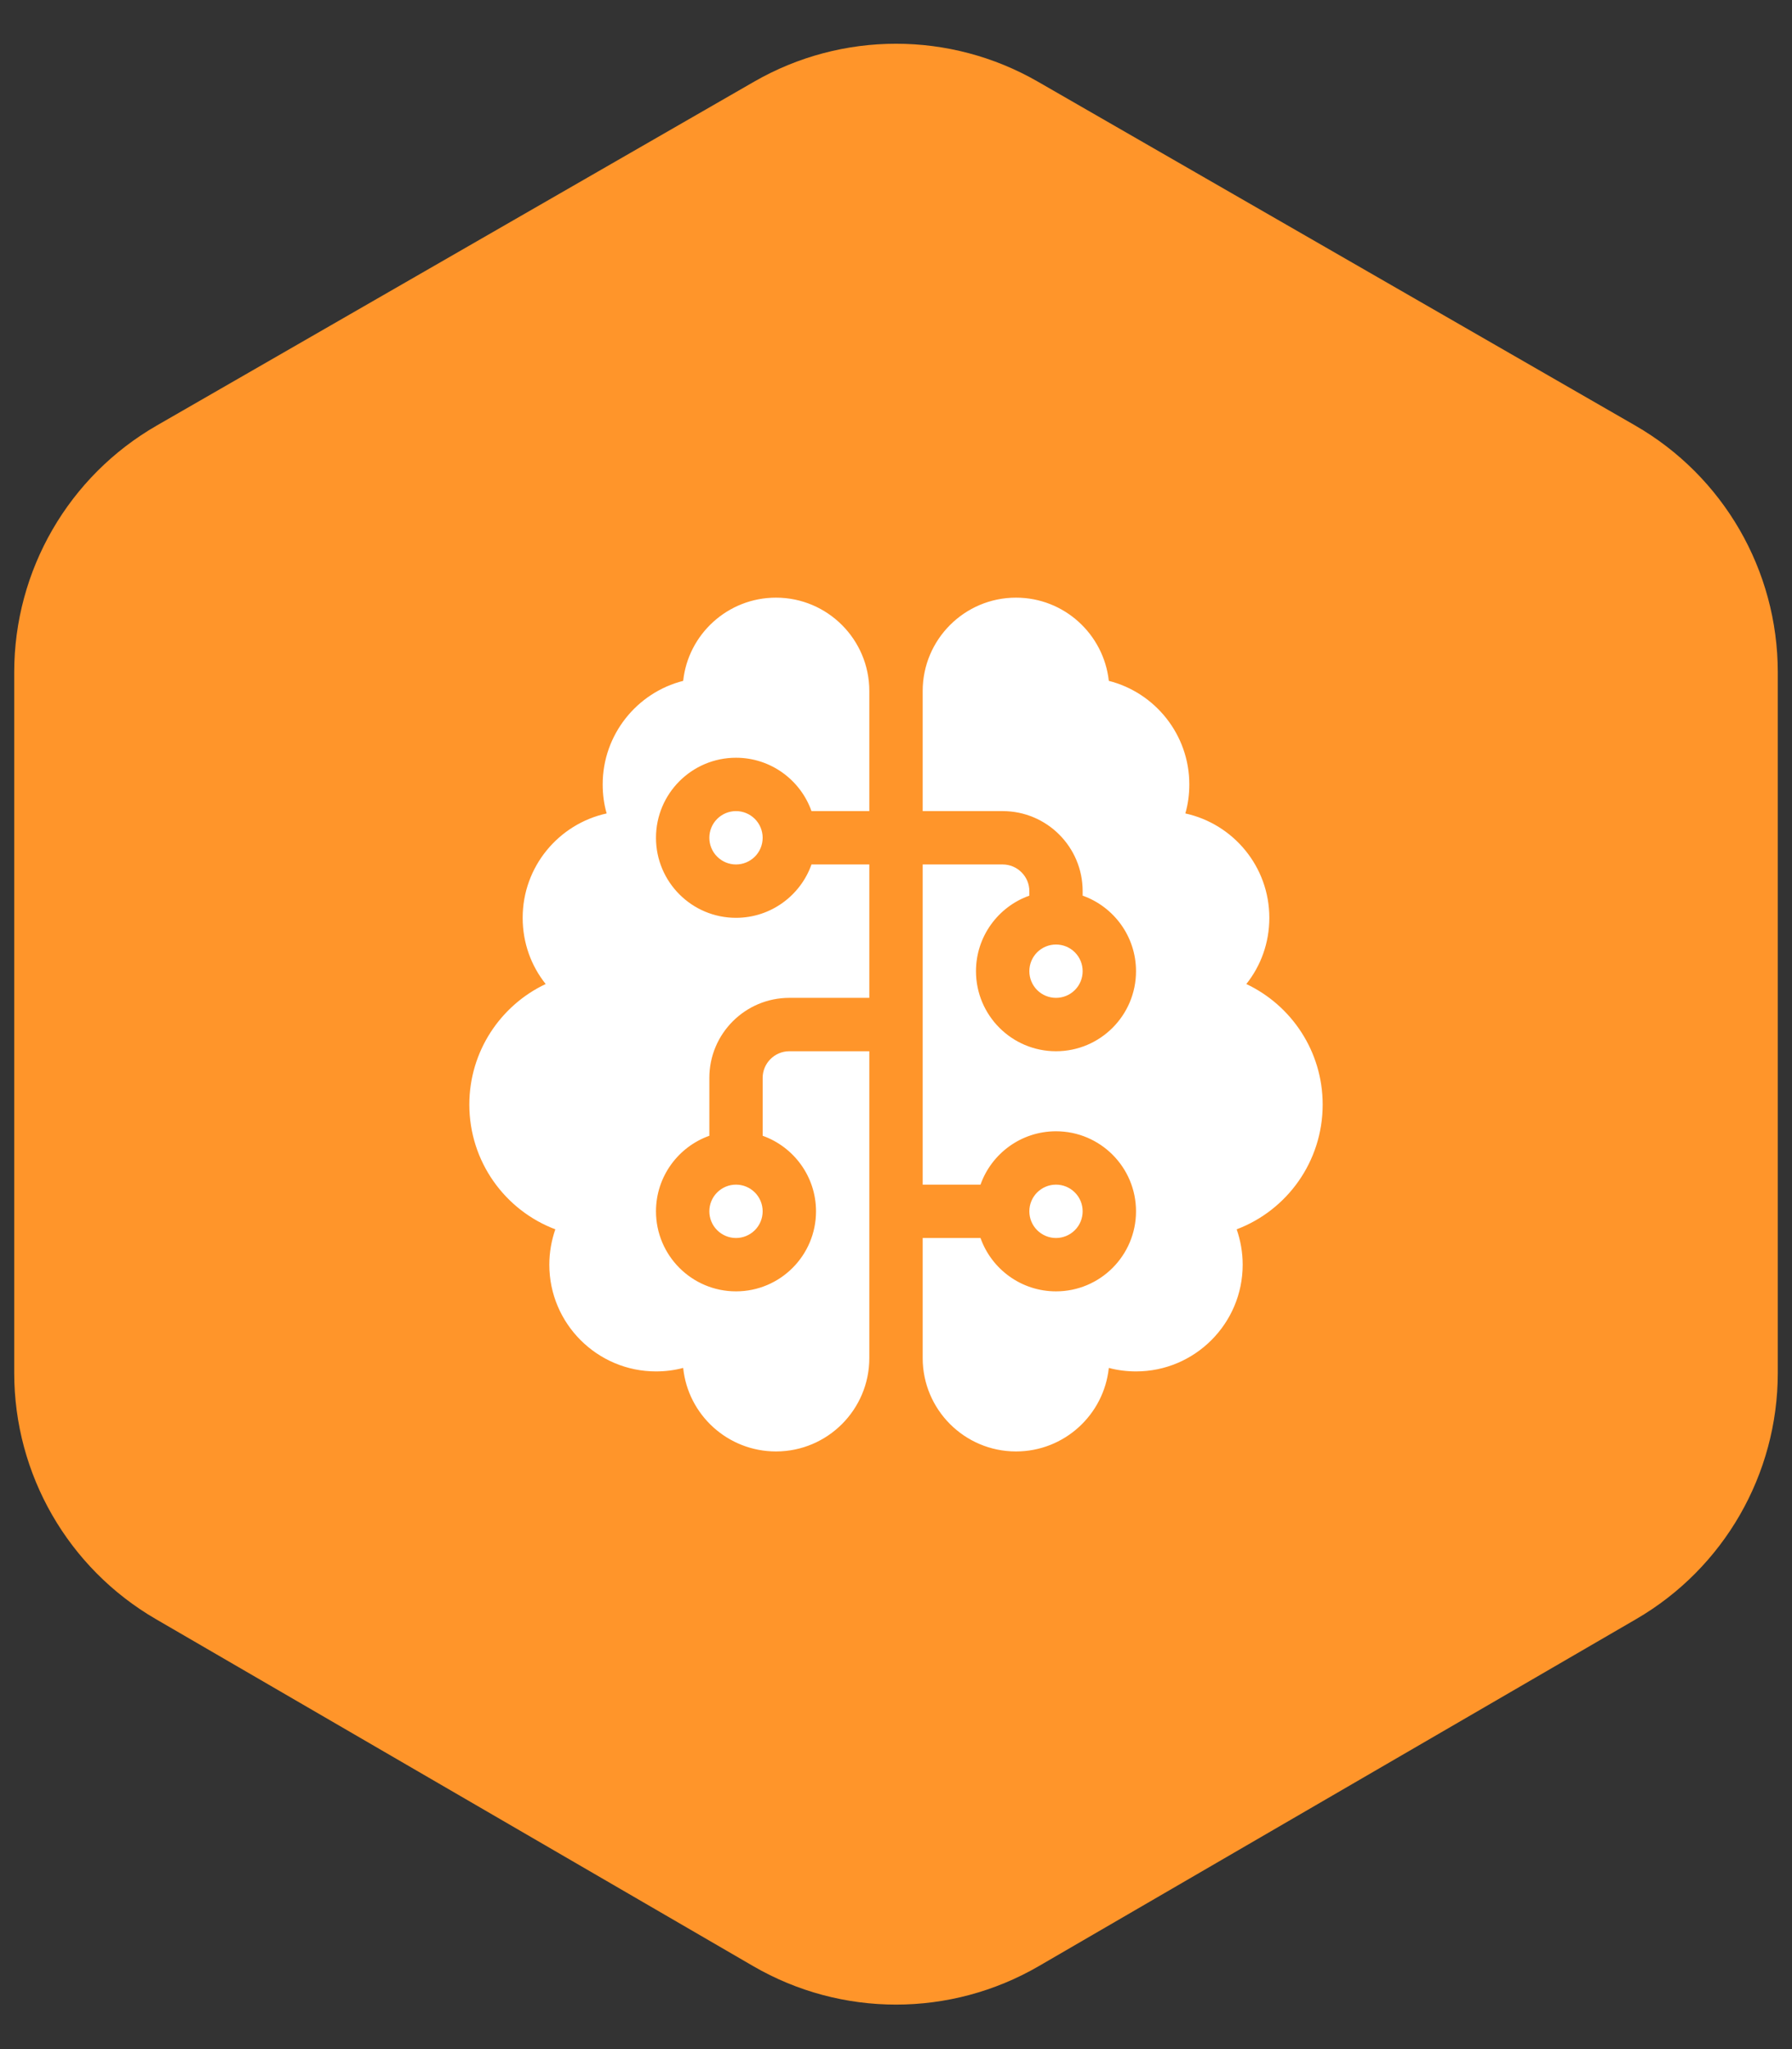 <svg width="63" height="72" viewBox="0 0 63 72" fill="none" xmlns="http://www.w3.org/2000/svg">
<rect x="0" y="0" width="63" height="72" fill="#333333" stroke="none"/>
<path d="M0.5 23.619V48.243C0.5 51.807 2.397 55.101 5.479 56.891L26.479 69.084C29.584 70.887 33.416 70.887 36.521 69.084L57.521 56.891C60.603 55.101 62.5 51.807 62.5 48.243V23.619C62.5 20.04 60.588 16.735 57.487 14.951L36.487 2.869C33.4 1.093 29.601 1.093 26.513 2.869L5.513 14.951C2.412 16.735 0.5 20.04 0.5 23.619Z" fill="#FF952A"/>
<g clip-path="url(#clip0_28_1915)">
<path d="M30.562 24.281C30.562 22.471 29.092 21 27.281 21C25.588 21 24.193 22.283 24.018 23.924C22.395 24.334 21.188 25.811 21.188 27.562C21.188 27.914 21.234 28.26 21.328 28.582C19.641 28.951 18.375 30.451 18.375 32.25C18.375 33.129 18.674 33.938 19.184 34.576C17.596 35.326 16.5 36.943 16.5 38.812C16.5 40.816 17.754 42.527 19.523 43.195C19.389 43.582 19.312 44.004 19.312 44.438C19.312 46.506 20.994 48.188 23.062 48.188C23.391 48.188 23.713 48.147 24.018 48.065C24.188 49.717 25.588 51 27.281 51C29.092 51 30.562 49.529 30.562 47.719V36.938H27.75C27.234 36.938 26.812 37.359 26.812 37.875V39.908C27.902 40.295 28.688 41.338 28.688 42.562C28.688 44.115 27.428 45.375 25.875 45.375C24.322 45.375 23.062 44.115 23.062 42.562C23.062 41.338 23.848 40.295 24.938 39.908V37.875C24.938 36.322 26.197 35.062 27.75 35.062H30.562V30.375H28.529C28.143 31.465 27.1 32.25 25.875 32.25C24.322 32.25 23.062 30.99 23.062 29.438C23.062 27.885 24.322 26.625 25.875 26.625C27.1 26.625 28.143 27.41 28.529 28.5H30.562V24.281ZM32.438 30.375V41.625H34.471C34.857 40.535 35.9 39.75 37.125 39.75C38.678 39.75 39.938 41.01 39.938 42.562C39.938 44.115 38.678 45.375 37.125 45.375C35.9 45.375 34.857 44.59 34.471 43.5H32.438V47.719C32.438 49.529 33.908 51 35.719 51C37.412 51 38.807 49.717 38.982 48.065C39.287 48.147 39.609 48.188 39.938 48.188C42.006 48.188 43.688 46.506 43.688 44.438C43.688 44.004 43.611 43.582 43.477 43.195C45.246 42.527 46.5 40.816 46.5 38.812C46.5 36.943 45.404 35.326 43.816 34.576C44.326 33.938 44.625 33.129 44.625 32.25C44.625 30.451 43.359 28.951 41.672 28.582C41.766 28.26 41.812 27.914 41.812 27.562C41.812 25.811 40.605 24.334 38.982 23.924C38.801 22.283 37.412 21 35.719 21C33.908 21 32.438 22.471 32.438 24.281V28.5H35.25C36.803 28.5 38.062 29.76 38.062 31.312V31.471C39.152 31.857 39.938 32.9 39.938 34.125C39.938 35.678 38.678 36.938 37.125 36.938C35.572 36.938 34.312 35.678 34.312 34.125C34.312 32.9 35.098 31.857 36.188 31.471V31.312C36.188 30.797 35.766 30.375 35.25 30.375H32.438ZM24.938 29.438C24.938 29.686 25.036 29.925 25.212 30.1C25.388 30.276 25.626 30.375 25.875 30.375C26.124 30.375 26.362 30.276 26.538 30.1C26.714 29.925 26.812 29.686 26.812 29.438C26.812 29.189 26.714 28.95 26.538 28.775C26.362 28.599 26.124 28.5 25.875 28.5C25.626 28.5 25.388 28.599 25.212 28.775C25.036 28.95 24.938 29.189 24.938 29.438ZM37.125 33.188C36.876 33.188 36.638 33.286 36.462 33.462C36.286 33.638 36.188 33.876 36.188 34.125C36.188 34.374 36.286 34.612 36.462 34.788C36.638 34.964 36.876 35.062 37.125 35.062C37.374 35.062 37.612 34.964 37.788 34.788C37.964 34.612 38.062 34.374 38.062 34.125C38.062 33.876 37.964 33.638 37.788 33.462C37.612 33.286 37.374 33.188 37.125 33.188ZM24.938 42.562C24.938 42.811 25.036 43.05 25.212 43.225C25.388 43.401 25.626 43.5 25.875 43.5C26.124 43.5 26.362 43.401 26.538 43.225C26.714 43.05 26.812 42.811 26.812 42.562C26.812 42.314 26.714 42.075 26.538 41.9C26.362 41.724 26.124 41.625 25.875 41.625C25.626 41.625 25.388 41.724 25.212 41.9C25.036 42.075 24.938 42.314 24.938 42.562ZM36.188 42.562C36.188 42.811 36.286 43.05 36.462 43.225C36.638 43.401 36.876 43.5 37.125 43.5C37.374 43.5 37.612 43.401 37.788 43.225C37.964 43.05 38.062 42.811 38.062 42.562C38.062 42.314 37.964 42.075 37.788 41.9C37.612 41.724 37.374 41.625 37.125 41.625C36.876 41.625 36.638 41.724 36.462 41.9C36.286 42.075 36.188 42.314 36.188 42.562Z" fill="white"/>
</g>
<defs>
<clipPath id="clip0_28_1915">
<rect width="30" height="30" fill="white" transform="translate(16.5 21)"/>
</clipPath>
</defs>
</svg>
